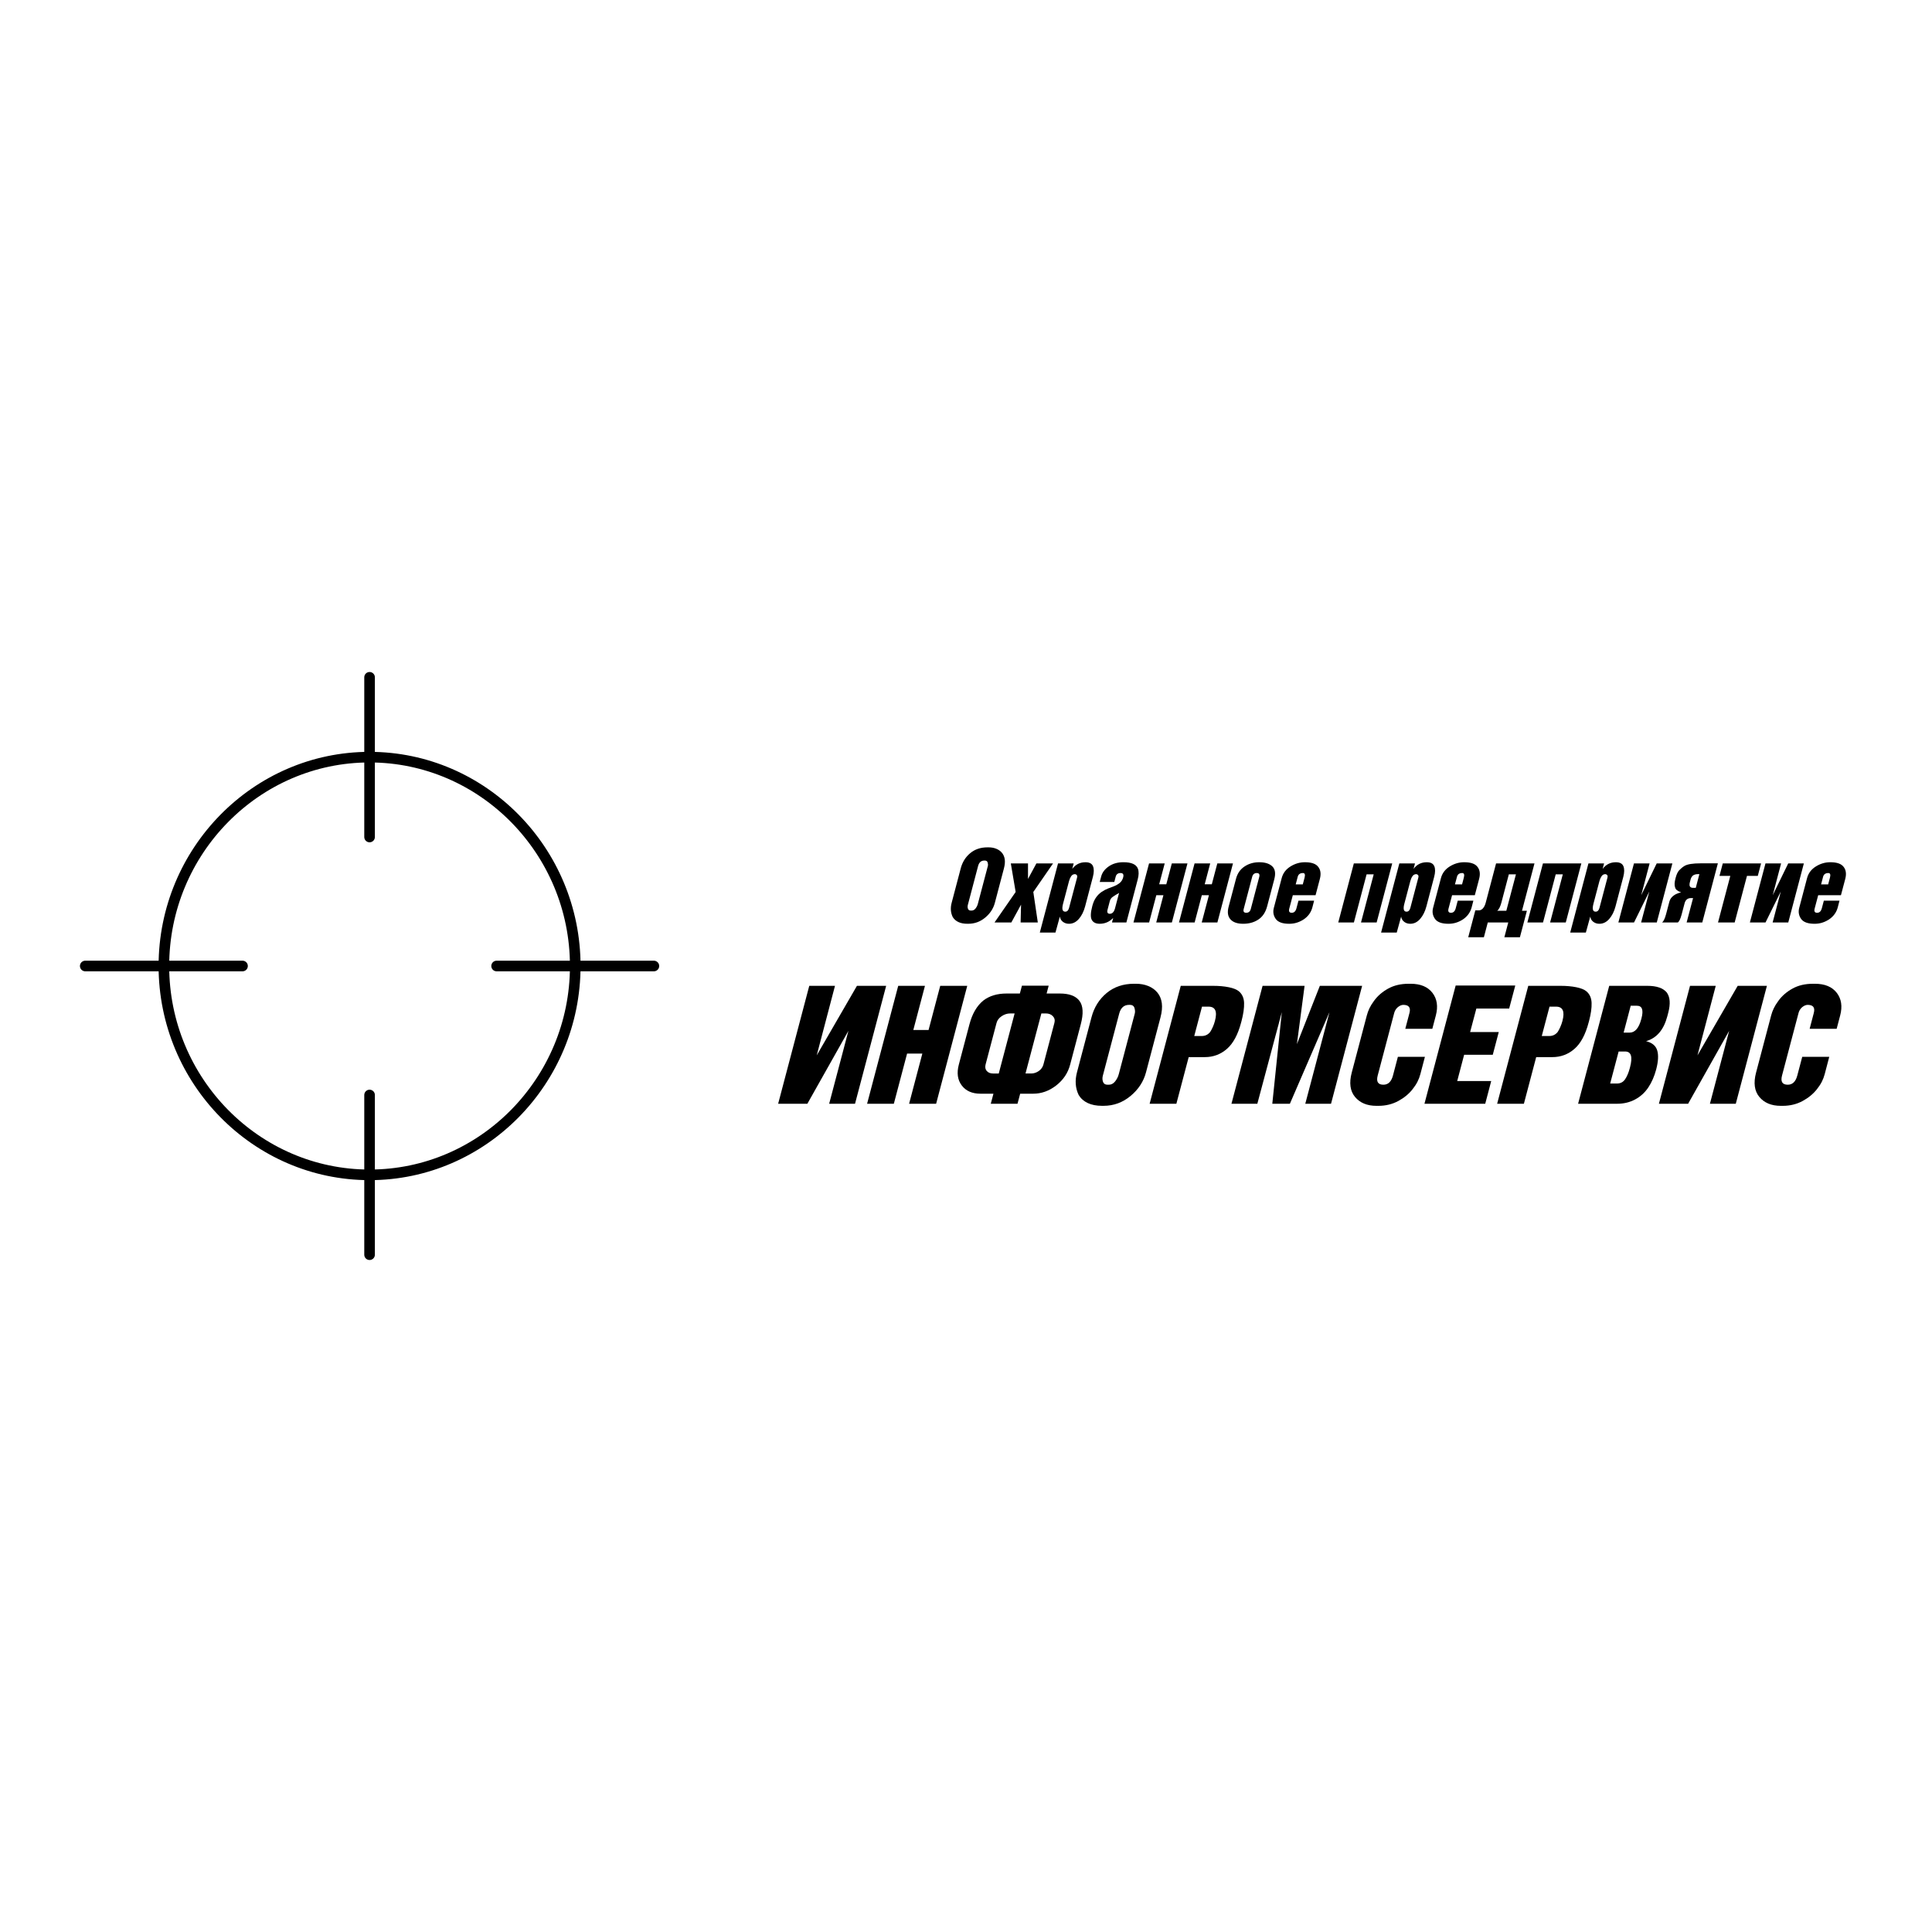 <?xml version="1.0" encoding="utf-8"?>
<!-- Generator: Adobe Illustrator 13.0.0, SVG Export Plug-In . SVG Version: 6.00 Build 14948)  -->
<!DOCTYPE svg PUBLIC "-//W3C//DTD SVG 1.0//EN" "http://www.w3.org/TR/2001/REC-SVG-20010904/DTD/svg10.dtd">
<svg version="1.0" id="Layer_1" xmlns="http://www.w3.org/2000/svg" xmlns:xlink="http://www.w3.org/1999/xlink" x="0px" y="0px"
	 width="192.756px" height="192.756px" viewBox="0 0 192.756 192.756" enable-background="new 0 0 192.756 192.756"
	 xml:space="preserve">
<g>
	<polygon fill-rule="evenodd" clip-rule="evenodd" fill="#FFFFFF" points="0,0 192.756,0 192.756,192.756 0,192.756 0,0 	"/>
	
		<path fill="none" stroke="#000000" stroke-width="1.058" stroke-linecap="round" stroke-linejoin="round" stroke-miterlimit="2.613" d="
		M36.872,75.541c11.303,0,20.521,9.36,20.521,20.837c0,11.476-9.218,20.837-20.521,20.837s-20.521-9.361-20.521-20.837
		C16.351,84.901,25.569,75.541,36.872,75.541L36.872,75.541z M36.872,67.574v15.934 M8.504,96.378h15.693 M36.872,109.248v15.934
		 M49.546,96.378h15.692"/>
	<polygon fill-rule="evenodd" clip-rule="evenodd" points="85.307,110.121 82.726,110.121 84.646,102.848 80.551,110.121 
		77.636,110.121 80.741,98.357 83.307,98.357 81.484,105.295 85.497,98.357 88.412,98.357 85.307,110.121 	"/>
	<polygon fill-rule="evenodd" clip-rule="evenodd" points="93.398,110.121 90.701,110.121 92.022,105.115 90.5,105.115 
		89.179,110.121 86.511,110.121 89.615,98.357 92.283,98.357 91.122,102.76 92.644,102.76 93.806,98.357 96.502,98.357 
		93.398,110.121 	"/>
	<path fill-rule="evenodd" clip-rule="evenodd" d="M106.768,106.219c-0.221,0.836-0.684,1.527-1.389,2.076
		c-0.705,0.551-1.475,0.824-2.307,0.824h-1.289l-0.266,1.002H98.85l0.266-1.002h-1.292c-0.831,0-1.455-0.273-1.87-0.824
		c-0.416-0.549-0.513-1.24-0.293-2.076l1.061-4.02c0.282-1.07,0.749-1.865,1.398-2.385c0.605-0.461,1.377-0.691,2.314-0.691h1.318
		l0.207-0.781h2.668l-0.207,0.781h1.32c0.938,0,1.592,0.244,1.959,0.736c0.369,0.49,0.412,1.27,0.129,2.34L106.768,106.219
		L106.768,106.219z M104.107,106.189l1.092-4.137c0.07-0.266,0.018-0.488-0.156-0.67c-0.176-0.182-0.406-0.271-0.697-0.271h-0.449
		l-1.582,5.992h0.566c0.27,0,0.523-0.084,0.762-0.25C103.881,106.686,104.035,106.465,104.107,106.189L104.107,106.189z
		 M99.646,107.104l1.582-5.992h-0.449c-0.291,0-0.57,0.09-0.842,0.271c-0.27,0.182-0.439,0.404-0.51,0.67l-1.092,4.137
		c-0.072,0.275-0.033,0.496,0.115,0.664c0.15,0.166,0.359,0.25,0.631,0.25H99.646L99.646,107.104z"/>
	<path fill-rule="evenodd" clip-rule="evenodd" d="M114.338,106.984c-0.244,0.924-0.758,1.711-1.545,2.363
		c-0.785,0.652-1.682,0.98-2.688,0.98h-0.174c-0.541,0-1.008-0.092-1.398-0.273c-0.393-0.182-0.697-0.449-0.912-0.803
		c-0.332-0.688-0.389-1.441-0.17-2.268l1.449-5.492c0.26-0.99,0.764-1.795,1.506-2.414c0.744-0.617,1.656-0.928,2.738-0.928h0.176
		c0.463,0,0.881,0.076,1.252,0.229c0.369,0.152,0.672,0.371,0.906,0.656c0.234,0.283,0.379,0.633,0.436,1.045
		c0.055,0.412,0.01,0.893-0.135,1.443L114.338,106.984L114.338,106.984z M111.623,107.162l1.594-6.037
		c0.025-0.098,0.033-0.199,0.021-0.303c-0.012-0.102-0.033-0.203-0.066-0.301c-0.068-0.178-0.215-0.266-0.438-0.266h-0.086
		c-0.504,0-0.83,0.291-0.984,0.869l-1.631,6.184c-0.061,0.227-0.055,0.436,0.016,0.627s0.217,0.287,0.439,0.287h0.145
		c0.242,0,0.449-0.111,0.625-0.332C111.432,107.67,111.553,107.428,111.623,107.162L111.623,107.162z"/>
	<path fill-rule="evenodd" clip-rule="evenodd" d="M123.83,102.008c-0.322,1.219-0.797,2.1-1.424,2.643
		c-0.627,0.545-1.361,0.818-2.201,0.818h-1.609l-1.229,4.652h-2.668l3.105-11.764h3.232c0.58,0,1.1,0.047,1.559,0.139
		c0.459,0.094,0.795,0.229,1.01,0.406c0.33,0.283,0.504,0.674,0.518,1.17s-0.07,1.092-0.254,1.789L123.83,102.008L123.83,102.008z
		 M121.215,101.861c0.252-0.953,0.039-1.428-0.639-1.428h-0.652l-0.773,2.93h0.754c0.34,0,0.615-0.133,0.83-0.398
		c0.08-0.117,0.166-0.277,0.258-0.479S121.158,102.078,121.215,101.861L121.215,101.861z"/>
	<polygon fill-rule="evenodd" clip-rule="evenodd" points="132.797,110.121 130.229,110.121 132.643,100.979 128.693,110.121 
		126.938,110.121 127.887,100.979 125.445,110.121 122.863,110.121 125.967,98.357 130.158,98.357 129.393,104.172 131.682,98.357 
		135.9,98.357 132.797,110.121 	"/>
	<path fill-rule="evenodd" clip-rule="evenodd" d="M141.711,107.162c-0.068,0.266-0.164,0.518-0.287,0.758
		c-0.121,0.24-0.283,0.488-0.486,0.744c-0.365,0.471-0.844,0.865-1.436,1.186c-0.592,0.318-1.25,0.479-1.975,0.479h-0.203
		c-0.928,0-1.639-0.295-2.131-0.885c-0.492-0.588-0.602-1.398-0.33-2.43l1.504-5.697c0.064-0.246,0.15-0.482,0.26-0.715
		c0.109-0.23,0.262-0.479,0.457-0.742c0.354-0.492,0.82-0.898,1.404-1.223c0.582-0.324,1.266-0.486,2.049-0.486h0.203
		c0.986,0,1.711,0.303,2.176,0.906c0.463,0.604,0.576,1.357,0.338,2.26l-0.35,1.326h-2.697l0.416-1.576
		c0.143-0.541-0.062-0.811-0.613-0.811c-0.174,0-0.359,0.078-0.555,0.236c-0.178,0.156-0.295,0.348-0.354,0.574l-1.648,6.242
		c-0.16,0.609,0.029,0.914,0.57,0.914c0.475,0,0.791-0.305,0.953-0.914l0.492-1.869h2.697L141.711,107.162L141.711,107.162z"/>
	<polygon fill-rule="evenodd" clip-rule="evenodd" points="148.182,110.121 142.119,110.121 145.232,98.328 151.178,98.328 
		150.57,100.625 147.295,100.625 146.676,102.965 149.533,102.965 148.934,105.232 146.078,105.232 145.387,107.854 
		148.779,107.854 148.182,110.121 	"/>
	<path fill-rule="evenodd" clip-rule="evenodd" d="M158.5,102.008c-0.32,1.219-0.795,2.1-1.422,2.643
		c-0.627,0.545-1.361,0.818-2.203,0.818h-1.609l-1.227,4.652h-2.668l3.104-11.764h3.234c0.58,0,1.098,0.047,1.557,0.139
		c0.459,0.094,0.797,0.229,1.01,0.406c0.332,0.283,0.504,0.674,0.518,1.17c0.016,0.496-0.07,1.092-0.254,1.789L158.5,102.008
		L158.5,102.008z M155.885,101.861c0.252-0.953,0.039-1.428-0.637-1.428h-0.652l-0.773,2.93h0.754c0.338,0,0.615-0.133,0.83-0.398
		c0.078-0.117,0.164-0.277,0.256-0.479S155.828,102.078,155.885,101.861L155.885,101.861z"/>
	<path fill-rule="evenodd" clip-rule="evenodd" d="M165.236,106.705c-0.18,0.678-0.439,1.273-0.783,1.789
		c-0.346,0.516-0.783,0.916-1.318,1.199c-0.533,0.285-1.125,0.428-1.773,0.428h-3.914l3.104-11.764h3.799
		c0.93,0,1.576,0.221,1.943,0.662c0.332,0.461,0.383,1.135,0.148,2.018l-0.096,0.367c-0.355,1.346-1.061,2.17-2.117,2.475
		c0.598,0.146,0.969,0.453,1.111,0.92S165.449,105.9,165.236,106.705L165.236,106.705z M163.752,101.67l0.016-0.059
		c0.223-0.844,0.072-1.268-0.449-1.268h-0.623l-0.707,2.682h0.594C163.123,103.025,163.514,102.572,163.752,101.67L163.752,101.67z
		 M162.6,106.588l0.031-0.117c0.273-1.041,0.111-1.562-0.488-1.562h-0.652l-0.844,3.195h0.668c0.357,0,0.633-0.143,0.822-0.426
		C162.328,107.393,162.482,107.029,162.6,106.588L162.6,106.588z"/>
	<polygon fill-rule="evenodd" clip-rule="evenodd" points="173.18,110.121 170.6,110.121 172.518,102.848 168.424,110.121 
		165.51,110.121 168.613,98.357 171.18,98.357 169.357,105.295 173.369,98.357 176.285,98.357 173.18,110.121 	"/>
	<path fill-rule="evenodd" clip-rule="evenodd" d="M182.053,107.162c-0.07,0.266-0.166,0.518-0.287,0.758s-0.283,0.488-0.486,0.744
		c-0.367,0.471-0.846,0.865-1.438,1.186c-0.592,0.318-1.25,0.479-1.975,0.479h-0.203c-0.928,0-1.639-0.295-2.131-0.885
		c-0.492-0.588-0.602-1.398-0.33-2.43l1.504-5.697c0.064-0.246,0.152-0.482,0.262-0.715c0.109-0.23,0.262-0.479,0.457-0.742
		c0.352-0.492,0.818-0.898,1.402-1.223s1.266-0.486,2.049-0.486h0.203c0.986,0,1.711,0.303,2.176,0.906s0.576,1.357,0.338,2.26
		l-0.35,1.326h-2.695l0.414-1.576c0.143-0.541-0.061-0.811-0.611-0.811c-0.176,0-0.359,0.078-0.557,0.236
		c-0.176,0.156-0.295,0.348-0.354,0.574l-1.648,6.242c-0.16,0.609,0.031,0.914,0.572,0.914c0.473,0,0.791-0.305,0.951-0.914
		l0.494-1.869h2.695L182.053,107.162L182.053,107.162z"/>
	<path fill-rule="evenodd" clip-rule="evenodd" d="M99.258,90.072c-0.152,0.578-0.475,1.071-0.967,1.479
		c-0.492,0.409-1.053,0.613-1.682,0.613H96.5c-0.339,0-0.631-0.057-0.876-0.17c-0.246-0.114-0.436-0.282-0.571-0.502
		c-0.207-0.431-0.243-0.904-0.106-1.42l0.907-3.439c0.164-0.621,0.479-1.125,0.944-1.512s1.038-0.581,1.715-0.581h0.109
		c0.291,0,0.551,0.047,0.783,0.143s0.422,0.232,0.568,0.411c0.146,0.178,0.238,0.396,0.273,0.654
		c0.033,0.258,0.006,0.559-0.086,0.904L99.258,90.072L99.258,90.072z M97.559,90.183l0.998-3.78c0.016-0.062,0.02-0.125,0.014-0.189
		c-0.008-0.064-0.021-0.127-0.041-0.189c-0.043-0.11-0.135-0.166-0.275-0.166h-0.053c-0.316,0-0.521,0.181-0.617,0.544l-1.021,3.872
		c-0.038,0.142-0.034,0.272,0.01,0.392c0.044,0.12,0.136,0.18,0.275,0.18h0.091c0.151,0,0.282-0.069,0.391-0.208
		C97.438,90.501,97.515,90.349,97.559,90.183L97.559,90.183z"/>
	<polygon fill-rule="evenodd" clip-rule="evenodd" points="103.543,92.036 101.828,92.036 101.871,90.256 100.9,92.036 
		99.223,92.036 101.332,88.993 100.85,86.145 102.564,86.145 102.564,87.693 103.4,86.145 105.062,86.145 103.094,88.993 
		103.543,92.036 	"/>
	<path fill-rule="evenodd" clip-rule="evenodd" d="M108.262,90.432c-0.135,0.51-0.344,0.927-0.625,1.25
		c-0.281,0.322-0.609,0.484-0.986,0.484c-0.229,0-0.43-0.064-0.602-0.194c-0.172-0.129-0.273-0.304-0.307-0.525l-0.439,1.595h-1.561
		l1.818-6.896h1.562l-0.139,0.525l-0.004,0.019c0.33-0.442,0.77-0.664,1.318-0.664c0.391,0,0.643,0.132,0.752,0.396
		c0.109,0.265,0.105,0.618-0.01,1.061L108.262,90.432L108.262,90.432z M106.66,90.579l0.795-3.005
		c0.033-0.129,0.023-0.221-0.033-0.277c-0.055-0.055-0.111-0.083-0.172-0.083c-0.158,0-0.283,0.068-0.377,0.203
		c-0.092,0.135-0.164,0.295-0.213,0.479l-0.598,2.268c-0.139,0.528-0.066,0.793,0.217,0.793
		C106.467,90.958,106.594,90.831,106.66,90.579L106.66,90.579z"/>
	<path fill-rule="evenodd" clip-rule="evenodd" d="M112.379,92.036h-1.436l0.119-0.452c-0.375,0.387-0.822,0.581-1.342,0.581
		c-0.381,0-0.645-0.127-0.789-0.383c-0.145-0.255-0.129-0.717,0.049-1.388c0.092-0.35,0.219-0.639,0.383-0.866
		c0.162-0.228,0.35-0.412,0.562-0.553c0.213-0.142,0.424-0.252,0.633-0.332l0.514-0.194c0.279-0.11,0.496-0.233,0.656-0.369
		s0.27-0.316,0.33-0.544c0.076-0.289-0.01-0.433-0.258-0.433c-0.26,0-0.422,0.12-0.486,0.359l-0.141,0.535h-1.453l0.146-0.553
		c0.104-0.393,0.355-0.728,0.756-1.005c0.4-0.276,0.887-0.415,1.463-0.415c0.799,0,1.279,0.215,1.445,0.646
		c0.102,0.283,0.094,0.643-0.021,1.079L112.379,92.036L112.379,92.036z M111.227,90.69l0.424-1.604
		c-0.287,0.166-0.5,0.3-0.643,0.401c-0.141,0.101-0.234,0.238-0.281,0.41l-0.225,0.857c-0.074,0.276,0.002,0.415,0.227,0.415
		c0.121,0,0.227-0.046,0.316-0.139C111.135,90.926,111.193,90.812,111.227,90.69L111.227,90.69z"/>
	<polygon fill-rule="evenodd" clip-rule="evenodd" points="116.918,92.036 115.357,92.036 116.074,89.316 115.365,89.316 
		114.648,92.036 113.086,92.036 114.641,86.145 116.203,86.145 115.652,88.228 116.361,88.228 116.912,86.145 118.473,86.145 
		116.918,92.036 	"/>
	<polygon fill-rule="evenodd" clip-rule="evenodd" points="121.459,92.036 119.896,92.036 120.615,89.316 119.906,89.316 
		119.189,92.036 117.627,92.036 119.182,86.145 120.742,86.145 120.193,88.228 120.902,88.228 121.451,86.145 123.014,86.145 
		121.459,92.036 	"/>
	<path fill-rule="evenodd" clip-rule="evenodd" d="M126.426,90.413c-0.158,0.603-0.451,1.045-0.877,1.328
		c-0.424,0.283-0.932,0.424-1.518,0.424c-0.582,0-1.004-0.147-1.27-0.443c-0.264-0.295-0.324-0.713-0.182-1.254l0.738-2.793
		c0.141-0.535,0.424-0.943,0.85-1.226s0.914-0.424,1.465-0.424c0.58,0,1.016,0.137,1.303,0.411c0.289,0.273,0.355,0.705,0.199,1.295
		L126.426,90.413L126.426,90.413z M124.791,90.69l0.842-3.19c0.07-0.264-0.012-0.396-0.248-0.396s-0.389,0.126-0.455,0.378
		l-0.846,3.208c-0.066,0.252,0.018,0.378,0.254,0.378S124.725,90.942,124.791,90.69L124.791,90.69z"/>
	<path fill-rule="evenodd" clip-rule="evenodd" d="M130.938,90.524c-0.133,0.504-0.424,0.907-0.873,1.208
		c-0.219,0.142-0.447,0.249-0.684,0.323c-0.238,0.074-0.49,0.111-0.756,0.111c-0.672,0-1.121-0.165-1.35-0.493
		c-0.229-0.329-0.289-0.693-0.184-1.093l0.783-2.969c0.129-0.492,0.42-0.879,0.873-1.162s0.934-0.424,1.443-0.424
		c0.58,0,0.994,0.12,1.238,0.36c0.318,0.313,0.402,0.75,0.254,1.309l-0.428,1.623h-2.27l-0.354,1.337
		c-0.072,0.277,0.01,0.415,0.246,0.415c0.234,0,0.393-0.15,0.473-0.452l0.199-0.756h1.562L130.938,90.524L130.938,90.524z
		 M129.979,88.237l0.176-0.664c0.082-0.313,0.031-0.47-0.158-0.47c-0.283,0-0.459,0.126-0.525,0.378l-0.199,0.756H129.979
		L129.979,88.237z"/>
	<polygon fill-rule="evenodd" clip-rule="evenodd" points="137.348,92.036 135.787,92.036 137.055,87.232 136.346,87.232 
		135.078,92.036 133.518,92.036 135.072,86.145 138.902,86.145 137.348,92.036 	"/>
	<path fill-rule="evenodd" clip-rule="evenodd" d="M142.312,90.432c-0.135,0.51-0.344,0.927-0.625,1.25
		c-0.283,0.322-0.611,0.484-0.986,0.484c-0.23,0-0.432-0.064-0.602-0.194c-0.172-0.129-0.275-0.304-0.307-0.525l-0.439,1.595h-1.562
		l1.82-6.896h1.562l-0.139,0.525l-0.006,0.019c0.33-0.442,0.77-0.664,1.32-0.664c0.391,0,0.641,0.132,0.752,0.396
		c0.109,0.265,0.105,0.618-0.012,1.061L142.312,90.432L142.312,90.432z M140.711,90.579l0.793-3.005
		c0.035-0.129,0.023-0.221-0.031-0.277c-0.055-0.055-0.113-0.083-0.174-0.083c-0.156,0-0.281,0.068-0.375,0.203
		s-0.164,0.295-0.213,0.479l-0.598,2.268c-0.141,0.528-0.068,0.793,0.217,0.793C140.518,90.958,140.645,90.831,140.711,90.579
		L140.711,90.579z"/>
	<path fill-rule="evenodd" clip-rule="evenodd" d="M146.828,90.524c-0.133,0.504-0.424,0.907-0.873,1.208
		c-0.219,0.142-0.447,0.249-0.684,0.323c-0.238,0.074-0.49,0.111-0.756,0.111c-0.672,0-1.123-0.165-1.35-0.493
		c-0.229-0.329-0.291-0.693-0.186-1.093l0.783-2.969c0.131-0.492,0.422-0.879,0.875-1.162s0.934-0.424,1.441-0.424
		c0.582,0,0.994,0.12,1.24,0.36c0.316,0.313,0.402,0.75,0.254,1.309l-0.428,1.623h-2.27l-0.354,1.337
		c-0.072,0.277,0.008,0.415,0.244,0.415s0.395-0.15,0.475-0.452l0.199-0.756h1.561L146.828,90.524L146.828,90.524z M145.869,88.237
		l0.176-0.664c0.082-0.313,0.029-0.47-0.158-0.47c-0.285,0-0.459,0.126-0.525,0.378l-0.201,0.756H145.869L145.869,88.237z"/>
	<path fill-rule="evenodd" clip-rule="evenodd" d="M151.641,93.511h-1.551l0.389-1.476h-2.043l-0.389,1.476h-1.562l0.707-2.683
		h0.355c0.145,0,0.279-0.066,0.402-0.198c0.121-0.132,0.215-0.321,0.281-0.567l1.033-3.918h3.832l-1.246,4.721h0.49L151.641,93.511
		L151.641,93.511z M150.287,90.865l0.959-3.633h-0.709l-0.746,2.831c-0.051,0.19-0.111,0.356-0.182,0.498
		c-0.07,0.142-0.146,0.243-0.23,0.305H150.287L150.287,90.865z"/>
	<polygon fill-rule="evenodd" clip-rule="evenodd" points="156.217,92.036 154.654,92.036 155.922,87.232 155.215,87.232 
		153.947,92.036 152.385,92.036 153.939,86.145 157.771,86.145 156.217,92.036 	"/>
	<path fill-rule="evenodd" clip-rule="evenodd" d="M161.18,90.432c-0.135,0.51-0.344,0.927-0.625,1.25
		c-0.281,0.322-0.609,0.484-0.984,0.484c-0.23,0-0.432-0.064-0.604-0.194c-0.172-0.129-0.273-0.304-0.307-0.525l-0.439,1.595h-1.561
		l1.818-6.896h1.562l-0.139,0.525l-0.004,0.019c0.33-0.442,0.77-0.664,1.318-0.664c0.391,0,0.643,0.132,0.752,0.396
		c0.109,0.265,0.105,0.618-0.01,1.061L161.18,90.432L161.18,90.432z M159.58,90.579l0.793-3.005
		c0.033-0.129,0.023-0.221-0.033-0.277c-0.055-0.055-0.111-0.083-0.172-0.083c-0.158,0-0.283,0.068-0.377,0.203
		c-0.092,0.135-0.164,0.295-0.213,0.479l-0.598,2.268c-0.139,0.528-0.066,0.793,0.217,0.793
		C159.385,90.958,159.512,90.831,159.58,90.579L159.58,90.579z"/>
	<polygon fill-rule="evenodd" clip-rule="evenodd" points="165.297,92.036 163.734,92.036 164.551,88.947 163.027,92.036 
		161.465,92.036 163.02,86.145 164.582,86.145 163.744,89.316 165.289,86.145 166.852,86.145 165.297,92.036 	"/>
	<path fill-rule="evenodd" clip-rule="evenodd" d="M169.836,92.036h-1.561l0.643-2.434h-0.209c-0.334,0-0.547,0.175-0.639,0.525
		l-0.297,1.125c-0.111,0.417-0.234,0.679-0.371,0.783h-1.57c0.148-0.123,0.279-0.402,0.395-0.839l0.326-1.235
		c0.062-0.24,0.201-0.439,0.412-0.599c0.092-0.074,0.205-0.138,0.338-0.194c0.131-0.055,0.273-0.102,0.422-0.138
		c-0.355-0.123-0.555-0.286-0.598-0.489c-0.078-0.209-0.068-0.501,0.031-0.876l0.029-0.11c0.088-0.332,0.207-0.578,0.357-0.738
		c0.076-0.08,0.156-0.155,0.242-0.226c0.084-0.071,0.178-0.137,0.279-0.198c0.287-0.172,0.828-0.258,1.621-0.258h1.707
		L169.836,92.036L169.836,92.036z M169.188,88.579l0.359-1.365h-0.164c-0.174,0-0.332,0.043-0.469,0.129
		c-0.119,0.104-0.199,0.236-0.24,0.396l-0.076,0.286c-0.039,0.147-0.043,0.276-0.012,0.387c0.062,0.11,0.16,0.166,0.293,0.166
		H169.188L169.188,88.579z"/>
	<polygon fill-rule="evenodd" clip-rule="evenodd" points="175.375,87.389 174.295,87.389 173.068,92.036 171.406,92.036 
		172.633,87.389 171.553,87.389 171.881,86.145 175.703,86.145 175.375,87.389 	"/>
	<polygon fill-rule="evenodd" clip-rule="evenodd" points="178.416,92.036 176.855,92.036 177.67,88.947 176.146,92.036 
		174.586,92.036 176.141,86.145 177.701,86.145 176.865,89.316 178.41,86.145 179.971,86.145 178.416,92.036 	"/>
	<path fill-rule="evenodd" clip-rule="evenodd" d="M183.355,90.524c-0.133,0.504-0.424,0.907-0.873,1.208
		c-0.219,0.142-0.447,0.249-0.684,0.323c-0.238,0.074-0.49,0.111-0.756,0.111c-0.672,0-1.121-0.165-1.35-0.493
		c-0.229-0.329-0.289-0.693-0.184-1.093l0.783-2.969c0.129-0.492,0.422-0.879,0.875-1.162c0.451-0.283,0.934-0.424,1.441-0.424
		c0.58,0,0.994,0.12,1.24,0.36c0.316,0.313,0.4,0.75,0.254,1.309l-0.43,1.623h-2.27l-0.354,1.337
		c-0.072,0.277,0.01,0.415,0.246,0.415s0.393-0.15,0.473-0.452l0.199-0.756h1.562L183.355,90.524L183.355,90.524z M182.396,88.237
		l0.176-0.664c0.082-0.313,0.031-0.47-0.156-0.47c-0.285,0-0.461,0.126-0.527,0.378l-0.199,0.756H182.396L182.396,88.237z"/>
</g>
</svg>
